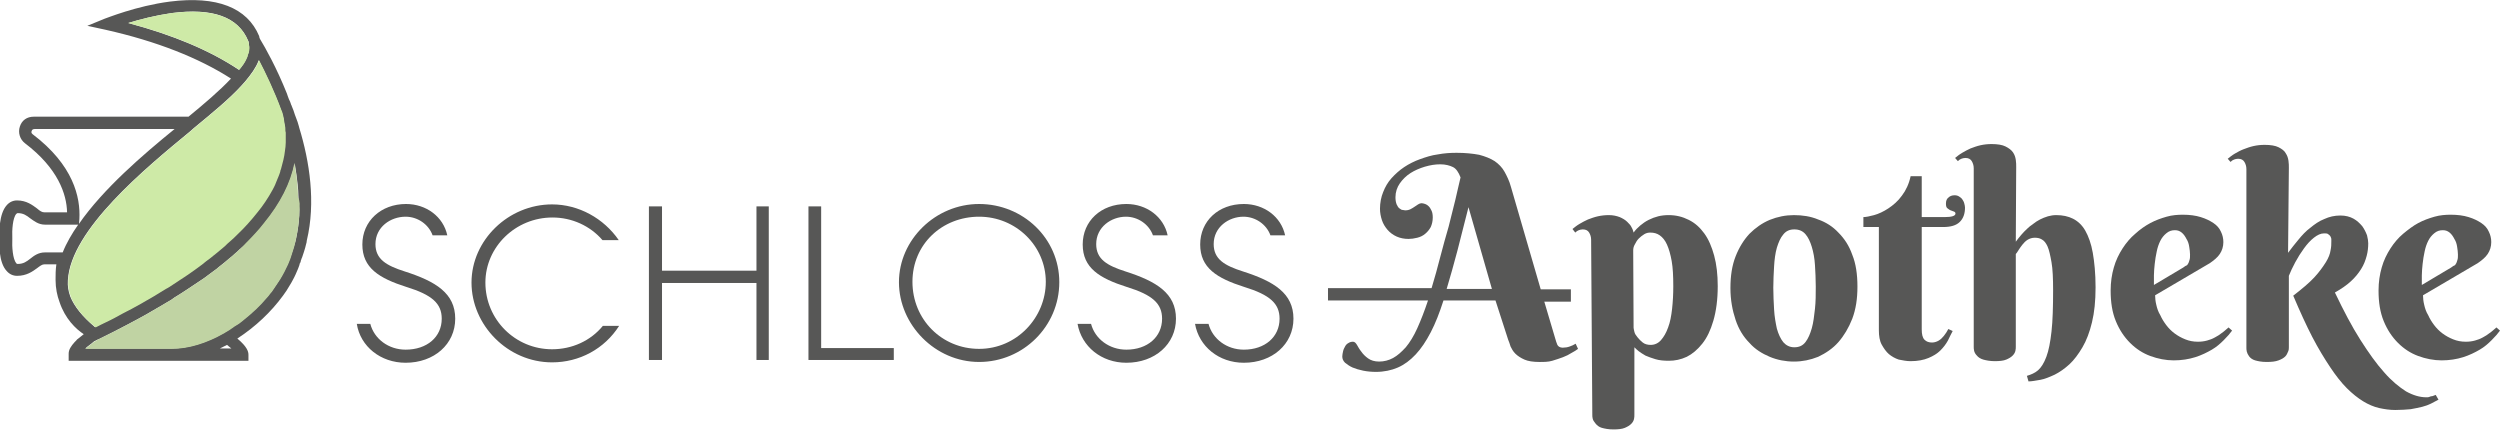 <?xml version="1.0" encoding="utf-8"?>
<!-- Generator: $$$/GeneralStr/196=Adobe Illustrator 27.6.0, SVG Export Plug-In . SVG Version: 6.00 Build 0)  -->
<!DOCTYPE svg PUBLIC "-//W3C//DTD SVG 1.1//EN" "http://www.w3.org/Graphics/SVG/1.1/DTD/svg11.dtd">
<svg version="1.1" id="Ebene_1" xmlns:x="http://ns.adobe.com/Extensibility/1.0/" xmlns:i="http://ns.adobe.com/AdobeIllustrator/10.0/" xmlns:graph="http://ns.adobe.com/Graphs/1.0/"
	 xmlns="http://www.w3.org/2000/svg" xmlns:xlink="http://www.w3.org/1999/xlink" x="0px" y="0px" viewBox="0 0 629.9 108.3"
	 style="enable-background:new 0 0 629.9 108.3;" xml:space="preserve">
<style type="text/css">
	.st0{fill:#575756;}
	.st1{fill:#CEEAA7;}
	.st2{fill:#C0D3A3;}
</style>
<path class="st0" d="M102,68.4c-4.7-1.5-7.4-3.1-7.4-6.9c0-4.3,3.8-6.9,7.6-6.9c3,0,5.8,1.9,6.8,4.7h3.7c-1-4.7-5.3-7.9-10.4-7.9
	c-6.3,0-11,4.3-11,10.2s4.2,8.5,11.1,10.7c6.5,2,8.9,4.2,8.9,8c0,4.6-3.7,7.8-9.1,7.8c-4.3,0-7.9-2.7-8.9-6.5h-3.4
	c0.9,5.7,6,9.8,12.3,9.8c7.2,0,12.5-4.7,12.5-11.1S109.8,70.9,102,68.4L102,68.4z"/>
<path class="st0" d="M122.3,71.2c0-9,7.6-16.4,16.9-16.4c4.9,0,9.5,2.1,12.6,5.7h4.1c-3.8-5.5-10.1-9-16.8-9c-11,0-20.3,9-20.3,19.7
	s9.1,20.1,20.3,20.1c6.9,0,13.2-3.4,16.9-9.2h-4.1c-3.1,3.8-7.8,5.9-12.8,5.9C129.8,88,122.3,80.5,122.3,71.2L122.3,71.2z"/>
<polygon class="st0" points="166.8,67.8 166.8,52 163.5,52 163.5,90.7 166.8,90.7 166.8,71.7 166.8,71.3 167.2,71.3 190.2,71.3 
	190.6,71.3 190.6,71.7 190.6,90.7 193.7,90.7 193.7,52 190.6,52 190.6,67.8 190.6,68.2 190.2,68.2 167.2,68.2 166.8,68.2 "/>
<polygon class="st0" points="206.9,87.2 206.9,52 203.7,52 203.7,90.7 225.2,90.7 225.2,87.7 207.3,87.7 206.9,87.7 "/>
<path class="st0" d="M246.7,51.4c-11,0-20.2,9-20.2,19.7s9.1,20.1,20.2,20.1s20.2-9,20.2-20.1S257.7,51.4,246.7,51.4L246.7,51.4z
	 M246.7,87.9c-9.4,0-16.8-7.4-16.8-16.9s7.5-16.4,16.8-16.4s16.8,7.4,16.8,16.4S256.2,87.9,246.7,87.9L246.7,87.9z"/>
<path class="st0" d="M283.6,68.4c-4.7-1.5-7.4-3.1-7.4-6.9c0-4.3,3.8-6.9,7.5-6.9c3,0,5.8,1.9,6.8,4.7h3.7c-1-4.7-5.3-7.9-10.4-7.9
	c-6.4,0-11,4.3-11,10.2s4.2,8.5,11.1,10.7c6.5,2,8.9,4.2,8.9,8c0,4.6-3.7,7.8-9,7.8c-4.3,0-7.9-2.7-8.9-6.5h-3.4
	c1,5.7,6,9.8,12.3,9.8c7.2,0,12.5-4.7,12.5-11.1S291.4,70.9,283.6,68.4L283.6,68.4z"/>
<path class="st0" d="M313.2,68.4c-4.7-1.5-7.4-3.1-7.4-6.9c0-4.3,3.8-6.9,7.5-6.9c3,0,5.8,1.9,6.8,4.7h3.7c-1-4.7-5.3-7.9-10.4-7.9
	c-6.4,0-11,4.3-11,10.2s4.2,8.5,11.1,10.7c6.5,2,8.9,4.2,8.9,8c0,4.6-3.7,7.8-9,7.8c-4.3,0-7.9-2.7-8.9-6.5h-3.4
	c1,5.7,6,9.8,12.3,9.8c7.2,0,12.5-4.7,12.5-11.1S321,70.9,313.2,68.4L313.2,68.4z"/>
<path class="st0" d="M376.8,75.7h-13.1c-1,3.1-2,5.7-3.2,8s-2.4,4.1-3.8,5.6c-1.4,1.5-2.9,2.6-4.5,3.3c-1.6,0.7-3.5,1.1-5.5,1.1
	c-1.1,0-2.2-0.1-3.2-0.3c-1-0.2-2-0.5-2.7-0.8s-1.4-0.8-1.9-1.2c-0.5-0.5-0.7-1-0.7-1.6c0-0.4,0.1-0.8,0.2-1.3s0.3-0.8,0.5-1.2
	s0.5-0.7,0.9-0.9c0.3-0.2,0.7-0.3,1.1-0.3c0.4,0,0.7,0.3,1,0.8c0.3,0.5,0.6,1.1,1.1,1.7c0.4,0.6,1,1.2,1.7,1.7
	c0.7,0.5,1.6,0.8,2.8,0.8s2.4-0.3,3.5-0.9c1.1-0.6,2.1-1.5,3.2-2.7c1-1.2,2-2.8,2.9-4.8s1.8-4.3,2.7-7h-25.2v-3.1h26.1
	c0.8-2.6,1.5-5.2,2.2-7.9c0.7-2.7,1.4-5.2,2.1-7.6c0.6-2.4,1.2-4.7,1.7-6.8c0.5-2.1,0.9-4,1.3-5.6c-0.5-1.3-1.1-2.2-1.9-2.6
	c-0.8-0.4-1.9-0.7-3.2-0.7c-1.3,0-2.5,0.2-3.9,0.6c-1.3,0.4-2.5,0.9-3.6,1.6c-1.1,0.7-2,1.6-2.7,2.6c-0.7,1-1.1,2.2-1.1,3.5
	c0,0.7,0.1,1.3,0.3,1.8c0.2,0.4,0.4,0.8,0.7,1c0.3,0.2,0.5,0.4,0.8,0.4s0.5,0.1,0.6,0.1c0.6,0,1-0.1,1.4-0.3s0.7-0.4,1-0.6
	s0.6-0.4,0.9-0.6c0.3-0.2,0.6-0.3,0.9-0.3c0.3,0,0.5,0.1,0.9,0.2c0.3,0.1,0.6,0.3,0.9,0.6s0.5,0.7,0.7,1.1s0.3,1,0.3,1.7
	c0,0.9-0.2,1.7-0.5,2.4c-0.4,0.7-0.8,1.2-1.4,1.7c-0.6,0.5-1.2,0.8-2,1s-1.5,0.3-2.2,0.3c-1.1,0-2.1-0.2-3-0.6s-1.7-1-2.3-1.7
	c-0.6-0.7-1.1-1.5-1.4-2.4s-0.5-1.9-0.5-2.9c0-1.5,0.3-3,0.8-4.2c0.5-1.3,1.2-2.5,2.1-3.5s2-2,3.2-2.8c1.2-0.8,2.6-1.5,4-2
	c1.4-0.5,2.9-1,4.5-1.2c1.6-0.3,3.1-0.4,4.7-0.4c2.2,0,4.1,0.2,5.7,0.5c1.5,0.4,2.8,0.9,3.9,1.6c1,0.7,1.9,1.6,2.5,2.7
	c0.6,1.1,1.2,2.3,1.6,3.8l7.5,25.8h7.6v3.1h-6.7l2.7,9.1c0.1,0.3,0.2,0.7,0.3,1c0.1,0.3,0.2,0.6,0.3,0.8c0.1,0.2,0.3,0.4,0.5,0.5
	c0.2,0.1,0.5,0.2,0.8,0.2c0.6,0,1.3-0.1,1.8-0.3c0.6-0.2,1-0.4,1.5-0.7l0.6,1.3c-0.4,0.3-1,0.7-1.6,1c-0.6,0.4-1.4,0.8-2.2,1.1
	c-0.8,0.3-1.7,0.6-2.7,0.9s-2.1,0.3-3.2,0.3c-1.6,0-2.9-0.2-3.8-0.6s-1.7-0.9-2.3-1.5s-0.9-1.2-1.2-1.8c-0.2-0.7-0.4-1.2-0.6-1.7
	L376.8,75.7L376.8,75.7z M370,52.2c-1,3.9-1.9,7.5-2.8,11c-0.9,3.4-1.8,6.6-2.7,9.6h11.4L370,52.2z"/>
<path class="st0" d="M400.9,60.4c0-0.7-0.2-1.3-0.5-1.8s-0.8-0.8-1.6-0.8c-0.4,0-0.7,0.1-1,0.2s-0.6,0.3-0.9,0.6l-0.7-0.9
	c0.5-0.4,1.1-0.9,1.8-1.3c0.7-0.4,1.4-0.8,2.1-1.1c0.8-0.3,1.6-0.6,2.5-0.8c0.9-0.2,1.8-0.3,2.8-0.3c1,0,1.9,0.2,2.7,0.5
	c0.7,0.3,1.4,0.7,1.9,1.2c0.5,0.5,0.9,0.9,1.1,1.4c0.3,0.5,0.4,0.9,0.5,1.3c0.5-0.7,1-1.2,1.7-1.8c0.6-0.5,1.3-1,2.1-1.4
	c0.8-0.4,1.6-0.7,2.4-0.9s1.7-0.3,2.6-0.3c1.9,0,3.5,0.4,5.1,1.2s2.8,1.9,3.9,3.4c1.1,1.5,1.9,3.4,2.5,5.6c0.6,2.2,0.9,4.8,0.9,7.7
	c0,3.4-0.4,6.3-1.1,8.7c-0.7,2.4-1.6,4.3-2.8,5.8s-2.5,2.6-3.9,3.3c-1.5,0.7-3,1-4.5,1c-1.3,0-2.4-0.1-3.4-0.4
	c-1-0.3-1.8-0.6-2.5-0.9c-0.7-0.4-1.3-0.8-1.7-1.1s-0.8-0.7-1.1-1v17c0,0.3,0,0.7-0.1,1.1c-0.1,0.4-0.3,0.8-0.7,1.2s-0.9,0.7-1.6,1
	c-0.7,0.3-1.7,0.4-2.9,0.4s-2.2-0.2-2.9-0.4s-1.2-0.6-1.6-1.1s-0.6-0.8-0.7-1.2c-0.1-0.4-0.1-0.7-0.1-1L400.9,60.4L400.9,60.4z
	 M411.6,82.6c0,0.2,0.1,0.5,0.2,1s0.4,0.9,0.8,1.4s0.8,0.9,1.3,1.3c0.5,0.4,1.2,0.6,2,0.6c1,0,1.9-0.4,2.6-1.2
	c0.7-0.8,1.3-1.8,1.8-3.2c0.5-1.3,0.8-2.9,1-4.7s0.3-3.7,0.3-5.7c0-2.5-0.1-4.6-0.4-6.3s-0.7-3.1-1.2-4.2c-0.5-1.1-1.1-1.8-1.8-2.3
	s-1.5-0.7-2.4-0.7c-0.5,0-1,0.1-1.5,0.4c-0.5,0.3-1,0.7-1.4,1.1s-0.7,0.9-1,1.5c-0.3,0.5-0.4,1-0.4,1.5L411.6,82.6L411.6,82.6z"/>
<path class="st0" d="M436,72.6c0-3.1,0.4-5.7,1.3-8c0.9-2.3,2.1-4.2,3.5-5.7c1.5-1.5,3.2-2.7,5.1-3.5c2-0.8,4-1.2,6.1-1.2
	s4.2,0.3,6.1,1.1c2,0.7,3.7,1.8,5.1,3.3c1.5,1.5,2.7,3.3,3.5,5.6c0.9,2.2,1.3,4.9,1.3,8s-0.4,5.7-1.3,8.1c-0.9,2.3-2.1,4.3-3.5,5.9
	s-3.2,2.8-5.1,3.7c-2,0.8-4,1.2-6.1,1.2s-4.2-0.4-6.1-1.2s-3.7-1.9-5.1-3.5c-1.5-1.5-2.7-3.4-3.5-5.8S436,75.6,436,72.6L436,72.6z
	 M457.5,72.2c0-1.9-0.1-3.7-0.2-5.4c-0.1-1.7-0.4-3.3-0.8-4.6s-0.9-2.4-1.6-3.2c-0.7-0.8-1.6-1.2-2.8-1.2s-2.1,0.4-2.8,1.3
	c-0.7,0.8-1.2,2-1.6,3.3c-0.4,1.4-0.6,3-0.7,4.7c-0.1,1.8-0.2,3.6-0.2,5.4s0.1,3.7,0.2,5.5c0.1,1.8,0.4,3.4,0.7,4.8
	c0.4,1.4,0.9,2.5,1.6,3.4c0.7,0.8,1.6,1.3,2.8,1.3s2.1-0.4,2.8-1.3c0.7-0.9,1.2-2.1,1.6-3.5c0.4-1.4,0.6-3.1,0.8-4.9
	S457.5,74.1,457.5,72.2z"/>
<path class="st0" d="M484.2,57.2V83c0,1.2,0.2,2.1,0.7,2.6c0.5,0.5,1.1,0.7,1.9,0.7c0.6,0,1.2-0.2,1.7-0.5s0.9-0.7,1.3-1.2
	c0.4-0.5,0.8-1.1,1.1-1.7l1.1,0.5c-0.4,0.7-0.8,1.6-1.2,2.4c-0.5,0.9-1.1,1.7-1.9,2.5s-1.8,1.4-3,1.9s-2.7,0.8-4.5,0.8
	c-1,0-2-0.2-3-0.4c-0.9-0.3-1.8-0.8-2.5-1.4s-1.3-1.5-1.8-2.4s-0.7-2.2-0.7-3.5V57.2h-3.9v-2.5c0.6,0,1.6-0.2,2.7-0.5
	s2.4-0.9,3.6-1.7s2.4-1.8,3.4-3.2c1-1.3,1.8-3,2.2-4.9h2.8v10.3h5.7c1.9,0,2.8-0.3,2.8-0.9c0-0.2-0.1-0.4-0.4-0.5s-0.5-0.2-0.8-0.3
	c-0.3-0.1-0.5-0.3-0.8-0.5s-0.4-0.6-0.4-1.2c0-0.7,0.2-1.2,0.6-1.5c0.4-0.4,0.9-0.6,1.6-0.6c0.4,0,0.8,0.1,1.1,0.3
	c0.3,0.2,0.6,0.4,0.8,0.7c0.2,0.3,0.4,0.6,0.5,1c0.1,0.4,0.2,0.7,0.2,1.1c0,1.5-0.4,2.7-1.3,3.6s-2.3,1.3-4.2,1.3L484.2,57.2
	L484.2,57.2z"/>
<path class="st0" d="M507.9,60.9c0.9-1.2,1.8-2.3,2.9-3.3c0.4-0.4,0.9-0.8,1.5-1.2c0.5-0.4,1.1-0.8,1.7-1.1c0.6-0.3,1.3-0.6,2-0.8
	c0.7-0.2,1.4-0.3,2.1-0.3c1.6,0,3,0.3,4.2,0.9s2.3,1.6,3.1,3c0.8,1.4,1.5,3.3,1.9,5.6c0.4,2.3,0.7,5.2,0.7,8.7s-0.3,6.3-0.9,8.8
	s-1.4,4.6-2.4,6.3c-1,1.7-2.1,3.2-3.3,4.3s-2.5,2-3.7,2.6c-1.3,0.6-2.5,1.1-3.6,1.3c-1.2,0.2-2.2,0.4-3,0.4l-0.4-1.4
	c1-0.3,2-0.7,2.8-1.4s1.5-1.8,2.1-3.4c0.6-1.6,1-3.7,1.3-6.4c0.3-2.7,0.4-6.2,0.4-10.4c0-2.9-0.1-5.3-0.4-7s-0.6-3.1-1-4
	c-0.4-0.9-0.9-1.5-1.5-1.8c-0.5-0.3-1.1-0.4-1.7-0.4c-0.7,0-1.3,0.2-1.8,0.5s-1,0.8-1.3,1.2s-0.7,0.9-1,1.4c-0.3,0.5-0.5,0.8-0.7,1
	v23.3c0,0.3,0,0.7-0.1,1.1c-0.1,0.4-0.3,0.8-0.7,1.2c-0.4,0.4-0.9,0.7-1.6,1c-0.7,0.3-1.7,0.4-2.9,0.4s-2.2-0.2-2.9-0.4
	s-1.3-0.6-1.6-1c-0.4-0.4-0.6-0.8-0.7-1.2s-0.1-0.8-0.1-1v-45c0-0.7-0.2-1.3-0.5-1.8s-0.8-0.8-1.6-0.8c-0.4,0-0.7,0.1-1,0.2
	c-0.3,0.1-0.6,0.3-0.9,0.6l-0.7-0.8c0.5-0.4,1.1-0.9,1.8-1.3s1.4-0.8,2.1-1.1c0.8-0.3,1.6-0.6,2.5-0.8s1.8-0.3,2.8-0.3
	c1.5,0,2.7,0.2,3.5,0.6c0.8,0.4,1.5,0.9,1.9,1.5c0.4,0.6,0.6,1.2,0.7,1.9s0.1,1.2,0.1,1.8L507.9,60.9L507.9,60.9z"/>
<path class="st0" d="M543,74.4c0,0.7,0.1,1.6,0.3,2.4c0.2,0.9,0.5,1.8,1,2.6c0.4,0.9,0.9,1.7,1.5,2.5s1.3,1.5,2.1,2.1
	c0.8,0.6,1.7,1.1,2.7,1.5s2,0.6,3.2,0.6c0.8,0,1.6-0.1,2.3-0.3s1.3-0.4,2-0.8c0.6-0.3,1.2-0.7,1.7-1.1c0.6-0.4,1.1-0.9,1.7-1.4
	l0.9,0.8c-0.5,0.7-1.2,1.5-2.1,2.4s-1.8,1.7-3,2.4s-2.6,1.4-4.2,1.9s-3.4,0.8-5.4,0.8s-4-0.4-5.9-1.1c-1.9-0.7-3.6-1.8-5.1-3.3
	c-1.5-1.5-2.7-3.3-3.6-5.5s-1.3-4.7-1.3-7.7c0-2.1,0.3-4.1,0.8-5.8c0.5-1.8,1.3-3.4,2.2-4.8s2-2.7,3.2-3.7c1.2-1.1,2.5-2,3.8-2.7
	c1.3-0.7,2.7-1.2,4.1-1.6c1.4-0.4,2.8-0.5,4.1-0.5c1.7,0,3.2,0.2,4.5,0.6c1.3,0.4,2.3,0.9,3.2,1.5s1.5,1.3,1.9,2.2
	c0.4,0.8,0.6,1.7,0.6,2.6c0,1.1-0.3,2.1-0.9,3s-1.5,1.6-2.5,2.3L543,74.4L543,74.4z M550.1,67.4c0.3-0.2,0.5-0.4,0.8-0.5
	s0.3-0.4,0.5-0.6c0.1-0.2,0.2-0.6,0.3-0.9s0.1-0.8,0.1-1.3c0-0.6-0.1-1.2-0.2-1.9s-0.3-1.4-0.7-2c-0.3-0.6-0.7-1.2-1.2-1.6
	c-0.5-0.4-1-0.6-1.7-0.6c-0.8,0-1.5,0.2-2.2,0.8c-0.6,0.5-1.1,1.1-1.5,1.9s-0.7,1.7-0.9,2.7s-0.4,2-0.5,3.1c-0.1,1-0.2,2-0.2,2.9
	c0,0.9,0,1.7,0,2.4L550.1,67.4L550.1,67.4z"/>
<path class="st0" d="M576.5,63.7c0.8-1.1,1.7-2.2,2.6-3.3c0.9-1.1,1.9-2.2,3-3c1.1-0.9,2.2-1.7,3.5-2.2c1.3-0.6,2.6-0.9,4.1-0.9
	c1.3,0,2.4,0.3,3.3,0.8s1.6,1.2,2.2,1.9c0.5,0.7,0.9,1.5,1.2,2.3c0.2,0.8,0.3,1.5,0.3,2c0,1-0.1,2.1-0.4,3.2s-0.7,2.2-1.4,3.3
	s-1.5,2.1-2.6,3.1s-2.4,1.9-4,2.8c2.2,4.6,4.3,8.6,6.4,11.9s4.1,6.1,6,8.2c1.9,2.2,3.8,3.7,5.5,4.8c1.8,1,3.5,1.5,5.1,1.5
	c0.3,0,0.6,0,0.8-0.1s0.5-0.2,0.8-0.2c0.3-0.1,0.5-0.2,0.8-0.3l0.7,1.2c-0.6,0.3-1.3,0.7-1.9,1s-1.4,0.6-2.2,0.8
	c-0.8,0.2-1.8,0.4-2.9,0.6c-1.1,0.1-2.4,0.2-3.9,0.2c-1.4,0-2.7-0.2-4.1-0.5c-1.3-0.3-2.7-0.9-4-1.7c-1.3-0.8-2.7-1.9-4.1-3.3
	s-2.8-3.2-4.2-5.3s-3-4.7-4.5-7.6c-1.5-2.9-3.1-6.4-4.8-10.4c2.2-1.7,4-3.2,5.3-4.6c1.3-1.4,2.2-2.7,2.9-3.8s1.1-2.2,1.2-3
	c0.2-0.9,0.2-1.6,0.2-2.3c0-0.1,0-0.2,0-0.5s-0.1-0.4-0.2-0.7c-0.1-0.2-0.3-0.4-0.6-0.6c-0.2-0.2-0.6-0.2-1-0.2
	c-0.9,0-1.7,0.4-2.6,1.1c-0.9,0.7-1.7,1.6-2.5,2.7s-1.5,2.2-2.2,3.5s-1.2,2.4-1.6,3.4v18c0,0.3,0,0.7-0.2,1.1s-0.3,0.8-0.7,1.2
	c-0.4,0.4-0.9,0.7-1.7,1s-1.7,0.4-3,0.4s-2.2-0.2-2.9-0.4s-1.2-0.6-1.5-1c-0.3-0.4-0.5-0.8-0.6-1.2s-0.1-0.8-0.1-1v-45
	c0-0.7-0.2-1.3-0.5-1.8s-0.8-0.8-1.6-0.8c-0.4,0-0.7,0.1-1,0.2c-0.3,0.1-0.6,0.3-0.9,0.6l-0.7-0.8c0.5-0.4,1.1-0.9,1.8-1.3
	s1.4-0.8,2.2-1.1c0.8-0.3,1.6-0.6,2.5-0.8s1.8-0.3,2.8-0.3c1.5,0,2.7,0.2,3.5,0.6c0.8,0.4,1.5,0.9,1.8,1.5c0.4,0.6,0.6,1.2,0.7,1.9
	s0.1,1.2,0.1,1.8L576.5,63.7L576.5,63.7z"/>
<path class="st0" d="M610.5,74.4c0,0.7,0.1,1.6,0.3,2.4c0.2,0.9,0.5,1.8,1,2.6c0.4,0.9,0.9,1.7,1.5,2.5c0.6,0.8,1.3,1.5,2.1,2.1
	c0.8,0.6,1.7,1.1,2.7,1.5s2,0.6,3.2,0.6c0.8,0,1.6-0.1,2.3-0.3s1.3-0.4,2-0.8c0.6-0.3,1.2-0.7,1.7-1.1c0.6-0.4,1.1-0.9,1.7-1.4
	l0.9,0.8c-0.5,0.7-1.2,1.5-2.1,2.4s-1.8,1.7-3,2.4s-2.6,1.4-4.2,1.9s-3.4,0.8-5.4,0.8s-4-0.4-5.9-1.1c-1.9-0.7-3.6-1.8-5.1-3.3
	c-1.5-1.5-2.7-3.3-3.6-5.5s-1.3-4.7-1.3-7.7c0-2.1,0.3-4.1,0.8-5.8c0.5-1.8,1.3-3.4,2.2-4.8s2-2.7,3.2-3.7s2.5-2,3.8-2.7
	c1.3-0.7,2.7-1.2,4.1-1.6c1.4-0.4,2.8-0.5,4.1-0.5c1.7,0,3.2,0.2,4.5,0.6c1.3,0.4,2.3,0.9,3.2,1.5s1.5,1.3,1.9,2.2
	c0.4,0.8,0.6,1.7,0.6,2.6c0,1.1-0.3,2.1-0.9,3s-1.5,1.6-2.5,2.3L610.5,74.4L610.5,74.4z M617.6,67.4c0.3-0.2,0.5-0.4,0.8-0.5
	s0.3-0.4,0.5-0.6c0.1-0.2,0.2-0.6,0.3-0.9s0.1-0.8,0.1-1.3c0-0.6-0.1-1.2-0.2-1.9s-0.3-1.4-0.7-2c-0.3-0.6-0.7-1.2-1.2-1.6
	c-0.5-0.4-1-0.6-1.7-0.6c-0.8,0-1.5,0.2-2.2,0.8c-0.6,0.5-1.1,1.1-1.5,1.9s-0.7,1.7-0.9,2.7s-0.4,2-0.5,3.1c-0.1,1-0.2,2-0.2,2.9
	c0,0.9,0,1.7,0,2.4L617.6,67.4L617.6,67.4z"/>
<path class="st0" d="M75.4,32.2c0-0.1-0.1-0.3-0.1-0.4c-0.2-0.7-0.4-1.4-0.7-2.1c-0.1-0.3-0.2-0.5-0.3-0.8c-0.2-0.7-0.5-1.5-0.8-2.2
	c0,0,0,0,0,0c0-0.1,0-0.1-0.1-0.2c0-0.1-0.1-0.2-0.1-0.3c-0.1-0.4-0.3-0.8-0.5-1.2c-0.1-0.3-0.2-0.6-0.3-0.8l-0.2-0.6
	c-2.6-6.5-5.4-11.5-6.8-13.8h0c-0.1-0.2-0.2-0.5-0.2-0.7c-3-7.2-10.7-10.2-22.5-8.7c-8.5,1.1-16,4.2-16.4,4.3l-4.4,1.8l4.6,1
	c12.9,2.9,23.5,7.1,31.6,12.3c-2.8,3-6.8,6.4-10.7,9.6h-39c-1.7,0-3,0.9-3.5,2.5c-0.5,1.5,0,3.2,1.3,4.2
	c8.3,6.3,10.5,12.8,10.6,17.4h-5.7c-0.6,0-1.1-0.3-1.9-1c-1.1-0.8-2.6-2-5-2c-1,0-1.9,0.4-2.6,1.2c-2,2.2-1.9,7-1.8,8.3
	c-0.1,1.2-0.3,6.1,1.8,8.3c0.7,0.8,1.6,1.2,2.6,1.2c2.4,0,3.9-1.1,5-1.9c0.8-0.6,1.3-1,1.9-1h3c-0.2,1.4-0.2,2.7-0.2,3.9
	c0,2.1,0.4,4,1,5.6c1.4,4.2,4.1,6.8,6.1,8.1h0c0,0,0,0,0,0c-0.5,0.4-1,0.8-1.5,1.2c-0.2,0.1-0.3,0.3-0.4,0.4
	c-0.1,0.1-0.3,0.3-0.4,0.4c-0.9,1-1.5,1.9-1.5,2.9v1.8h45.3v-1.5c0-0.8-0.3-2-2.8-4.1c4.6-3,8.5-6.7,11.5-10.8
	c0.6-0.8,1.2-1.7,1.7-2.6c0.3-0.4,0.5-0.9,0.8-1.4c0.2-0.4,0.5-0.9,0.7-1.4c0.1-0.2,0.2-0.5,0.3-0.7c0.1-0.2,0.2-0.5,0.3-0.7
	c0.1-0.2,0.2-0.5,0.3-0.8c0-0.1,0.1-0.2,0.1-0.4c0,0,0,0,0,0c0-0.1,0-0.1,0.1-0.2c0.1-0.2,0.2-0.4,0.2-0.6s0.2-0.4,0.2-0.6
	c0,0,0-0.1,0.1-0.2c0-0.1,0.1-0.2,0.1-0.3c0.1-0.4,0.3-0.8,0.4-1.2c0.1-0.3,0.2-0.7,0.3-1c0.1-0.3,0.1-0.5,0.2-0.8
	c0.1-0.3,0.2-0.7,0.2-1C79.6,51,78,40.7,75.4,32.2z M32.3,5.8c2.9-0.9,6.8-1.9,10.9-2.5c10.4-1.4,16.8,1,19.3,6.9
	c0.1,0.2,0.2,0.4,0.2,0.7l0,0.2c0.1,0.6,0.1,1.3-0.1,2.1c0,0.1,0,0.2-0.1,0.3c-0.1,0.2-0.2,0.5-0.2,0.7c-0.1,0.2-0.2,0.5-0.3,0.7
	c-0.4,0.9-1,1.8-1.8,2.7C52.9,12.7,43.5,8.8,32.3,5.8z M19.7,56.6c-1.6,2.3-3,4.7-3.9,7h-4.5c-1.6,0-2.7,0.8-3.7,1.6
	c-0.9,0.7-1.7,1.3-3.1,1.3c-0.2,0-0.3,0-0.4-0.2c-0.9-1-1.1-4.2-1-6.1V60c-0.1-2,0.1-5.1,1-6.1c0.2-0.2,0.3-0.2,0.4-0.2
	c1.4,0,2.2,0.6,3.1,1.3c1,0.7,2.1,1.6,3.7,1.6H19.7z M19.9,56.4l0.1-1.2c0.3-5.5-1.5-13.6-11.8-21.4c-0.4-0.3-0.3-0.7-0.2-0.8
	c0-0.2,0.2-0.5,0.8-0.5H44C36,39,26,47.6,19.9,56.4z M17.7,74.7C17.7,74.7,17.7,74.7,17.7,74.7c-0.5-1.4-0.7-2.7-0.6-4
	c0,0,0-0.1,0-0.1c0.7-12.7,19.5-28.2,30.8-37.5l0.9-0.8c4.6-3.8,8.9-7.3,12-10.7c0.3-0.3,0.6-0.7,0.9-1c1.6-1.9,2.8-3.6,3.4-5.2
	c0-0.1,0-0.1,0.1-0.2c1.6,3.1,3.8,7.6,5.7,12.8c0,0.1,0.1,0.2,0.1,0.2c0,0,0,0,0,0c0.1,0.4,0.2,0.8,0.3,1.1c0,0,0,0,0,0.1
	c0.1,0.4,0.2,0.7,0.2,1.1c0.1,0.4,0.1,0.8,0.2,1.2s0.1,0.8,0.1,1.1c0,0.2,0,0.4,0,0.7c0,0.1,0,0.2,0,0.3c0,0.1,0,0.1,0,0.2
	c0,0.3,0,0.5,0,0.8c0,0.1,0,0.2,0,0.4v0.2c0,0.1,0,0.3,0,0.4c0,0.7-0.1,1.4-0.2,2.1c0,0,0,0,0,0c-0.1,0.8-0.2,1.5-0.4,2.3
	c-0.2,0.8-0.4,1.5-0.6,2.3c-0.1,0.2-0.2,0.5-0.2,0.7c-0.1,0.4-0.3,0.8-0.4,1.1c-0.2,0.6-0.5,1.1-0.7,1.7s-0.5,1.1-0.8,1.7
	c0,0,0,0,0,0c-1.1,2-2.4,3.9-3.9,5.8c-1.5,1.9-3.2,3.8-5.1,5.6c-0.5,0.5-1,1-1.6,1.5c0,0,0,0,0,0c-0.5,0.4-0.9,0.9-1.4,1.3
	c-1.3,1.1-2.6,2.2-3.9,3.2c-0.6,0.5-1.2,0.9-1.8,1.4c-2.5,1.9-5.2,3.7-8,5.5c-0.3,0.2-0.6,0.4-1,0.6c-0.1,0-0.1,0.1-0.2,0.1
	c-1,0.6-2,1.2-3.1,1.9c-1.1,0.6-2.2,1.3-3.3,1.9c-1.4,0.8-2.9,1.6-4.3,2.3c-0.7,0.4-1.5,0.8-2.2,1.2c-0.7,0.4-1.4,0.7-2.2,1.1
	c-0.9,0.4-1.8,0.9-2.6,1.3c0,0,0,0,0,0h0c0,0-0.1,0-0.1-0.1C20.8,79.8,18.7,77.2,17.7,74.7z M55.4,87.8c0.6-0.3,1.2-0.6,1.8-0.9
	c0.4,0.3,0.8,0.7,1.1,0.9H55.4z M75.4,54.3c-0.1,1.9-0.4,3.9-0.8,5.8c-0.1,0.6-0.3,1.2-0.5,1.8c-0.1,0.3-0.2,0.7-0.3,1
	c-0.2,0.6-0.4,1.2-0.6,1.8c-0.2,0.6-0.5,1.2-0.7,1.8c-0.6,1.3-1.2,2.5-2,3.8c-0.5,0.9-1.2,1.8-1.8,2.7c-0.2,0.3-0.4,0.6-0.7,0.9
	c-0.3,0.4-0.6,0.8-0.9,1.1c-1.6,1.9-3.5,3.7-5.5,5.3c-0.8,0.7-1.6,1.3-2.5,1.8c-0.9,0.6-1.7,1.1-2.6,1.7c-4.5,2.6-9.1,4-13.3,4H21.5
	c0.3-0.3,0.7-0.6,1.1-0.9c0.1-0.1,0.3-0.2,0.4-0.3c0.2-0.2,0.4-0.3,0.6-0.5c0.1-0.1,0.2-0.2,0.4-0.2c0.1-0.1,0.2-0.2,0.3-0.2
	c0,0,0,0,0.1,0c0.1-0.1,0.3-0.2,0.4-0.2c2.5-1.2,4.8-2.4,7.1-3.6c1.7-0.9,3.4-1.8,5-2.7c0.4-0.2,0.8-0.5,1.2-0.7
	c0.4-0.2,0.8-0.5,1.2-0.7c1-0.6,2-1.1,2.9-1.7c0.6-0.3,1.2-0.7,1.7-1.1c2-1.2,3.9-2.5,5.7-3.7c0.6-0.4,1.2-0.8,1.8-1.2
	c0.9-0.7,1.8-1.3,2.7-2c0.3-0.2,0.7-0.5,1-0.8c0.9-0.7,1.9-1.5,2.7-2.2c0.5-0.4,1-0.8,1.4-1.2c0.4-0.3,0.8-0.7,1.2-1.1
	c0.2-0.1,0.3-0.3,0.5-0.4c0.4-0.3,0.7-0.7,1.1-1c1.7-1.7,3.3-3.4,4.6-5.1c4.1-5,6.7-10.1,7.7-15.2c0,0,0,0.1,0,0.2c0,0,0,0,0-0.1
	c0,0.1,0,0.1,0,0.2c0.3,1.7,0.5,3.4,0.7,5.1c0.1,1,0.2,2.1,0.2,3.1c0,0.1,0,0.2,0,0.2c0,0.6,0,1.1,0,1.7
	C75.5,52.3,75.4,53.3,75.4,54.3L75.4,54.3z"/>
<path class="st1" d="M62.7,13.2c0,0.1,0,0.2-0.1,0.3c-0.1,0.2-0.2,0.5-0.2,0.7c-0.1,0.2-0.2,0.5-0.3,0.7c-0.4,0.9-1,1.7-1.8,2.7
	c-7.4-4.9-16.8-8.9-28-11.8c2.9-0.9,6.8-1.9,10.9-2.5C53.6,2,60.1,4.3,62.5,10.3c0.1,0.2,0.2,0.4,0.2,0.7l0,0.2
	C62.9,11.8,62.9,12.4,62.7,13.2z"/>
<path class="st2" d="M75.5,51.3c0,1,0,2-0.1,3c-0.1,1.9-0.4,3.9-0.8,5.8c-0.1,0.6-0.3,1.2-0.4,1.8c-0.1,0.3-0.2,0.7-0.3,1
	c-0.2,0.6-0.4,1.2-0.6,1.9s-0.5,1.2-0.7,1.8c-0.6,1.3-1.2,2.5-2,3.8c-0.6,0.9-1.2,1.8-1.8,2.7c-0.2,0.3-0.4,0.6-0.7,0.9
	c-0.3,0.4-0.6,0.8-0.9,1.1c-1.6,1.9-3.5,3.7-5.5,5.3c-0.8,0.7-1.6,1.3-2.5,1.8c-0.8,0.6-1.7,1.2-2.6,1.7c-4.5,2.6-9.1,4-13.3,4H21.5
	c0.3-0.3,0.7-0.6,1.1-0.9c0.1-0.1,0.3-0.2,0.4-0.3c0.2-0.2,0.4-0.3,0.6-0.5c0.1-0.1,0.2-0.2,0.4-0.2c0.1-0.1,0.2-0.2,0.3-0.2
	c0,0,0,0,0.1-0.1c0.1-0.1,0.3-0.2,0.4-0.2c2.5-1.2,4.8-2.4,7.1-3.6c1.7-0.9,3.4-1.8,5-2.7c0.4-0.2,0.8-0.5,1.2-0.7
	c0.4-0.2,0.8-0.5,1.2-0.7c1-0.6,2-1.2,2.9-1.7c0.6-0.3,1.2-0.7,1.7-1.1c2-1.2,3.9-2.5,5.7-3.7c0.6-0.4,1.2-0.8,1.8-1.2
	c0.9-0.7,1.8-1.3,2.7-2c0.3-0.2,0.7-0.5,1-0.8c1-0.7,1.9-1.5,2.7-2.2c0.5-0.4,1-0.8,1.4-1.2c0.4-0.3,0.8-0.7,1.2-1.1
	c0.2-0.1,0.3-0.3,0.5-0.5c0.4-0.3,0.7-0.7,1-1c1.7-1.7,3.3-3.4,4.6-5.1c4.1-5,6.7-10.1,7.7-15.2c0,0,0,0.1,0,0.2c0,0,0,0,0-0.1
	c0,0.1,0,0.1,0,0.2c0.3,1.7,0.6,3.4,0.7,5.1c0.1,1,0.2,2.1,0.2,3.1c0,0.1,0,0.2,0,0.2C75.4,50.2,75.4,50.7,75.5,51.3L75.5,51.3z"/>
<path class="st1" d="M72,35.3v0.2c0,0.1,0,0.3,0,0.4c0,0.7-0.1,1.4-0.2,2.1c0,0,0,0,0,0c-0.1,0.8-0.2,1.5-0.4,2.3
	c-0.2,0.8-0.4,1.5-0.6,2.3c-0.1,0.2-0.2,0.5-0.2,0.7c-0.1,0.4-0.3,0.8-0.4,1.1c-0.2,0.6-0.5,1.1-0.7,1.7s-0.5,1.1-0.8,1.7
	c-0.2,0.4-0.2,0.4,0,0c-1.1,2-2.4,4-3.9,5.8c-1.5,1.9-3.2,3.8-5.1,5.6c-0.5,0.5-1,1-1.6,1.5c0,0,0,0,0,0c-0.5,0.4-1,0.9-1.4,1.3
	c-1.3,1.1-2.6,2.2-3.9,3.2c-0.6,0.4-1.2,0.9-1.8,1.4c-2.5,1.9-5.2,3.7-8,5.5c-0.3,0.2-0.6,0.4-1,0.6c-0.1,0-0.1,0.1-0.2,0.1
	c-1,0.6-2,1.2-3.1,1.9c-1.1,0.6-2.2,1.3-3.3,1.9c-1.4,0.8-2.9,1.6-4.3,2.3c-0.7,0.4-1.5,0.8-2.2,1.2c-0.7,0.4-1.4,0.7-2.2,1.1
	c-0.9,0.4-1.8,0.9-2.6,1.3c0,0,0,0,0,0h0c0,0,0,0-0.1-0.1c-3.2-2.6-5.2-5.2-6.2-7.7c0,0,0,0,0-0.1c-0.5-1.3-0.7-2.6-0.6-3.9
	c0,0,0-0.1,0-0.1c0.7-12.7,19.5-28.2,30.8-37.5l0.9-0.8c4.6-3.8,8.9-7.3,12-10.7c0.3-0.3,0.6-0.7,0.9-1c1.6-1.9,2.8-3.6,3.4-5.2
	c0-0.1,0-0.1,0.1-0.2c1.6,3.1,3.8,7.6,5.7,12.8c0,0.1,0.1,0.1,0.1,0.2c0,0,0,0,0,0c0.1,0.4,0.2,0.8,0.3,1.1c0,0,0,0,0,0.1
	c0.1,0.4,0.2,0.7,0.2,1.1c0.1,0.4,0.1,0.8,0.2,1.1c0.1,0.4,0.1,0.8,0.1,1.1c0,0.2,0,0.4,0.1,0.7c0,0.1,0,0.2,0,0.3
	c0,0.1,0,0.1,0,0.2c0,0.3,0,0.5,0,0.8C72,35.1,72,35.2,72,35.3L72,35.3z"/>
</svg>
